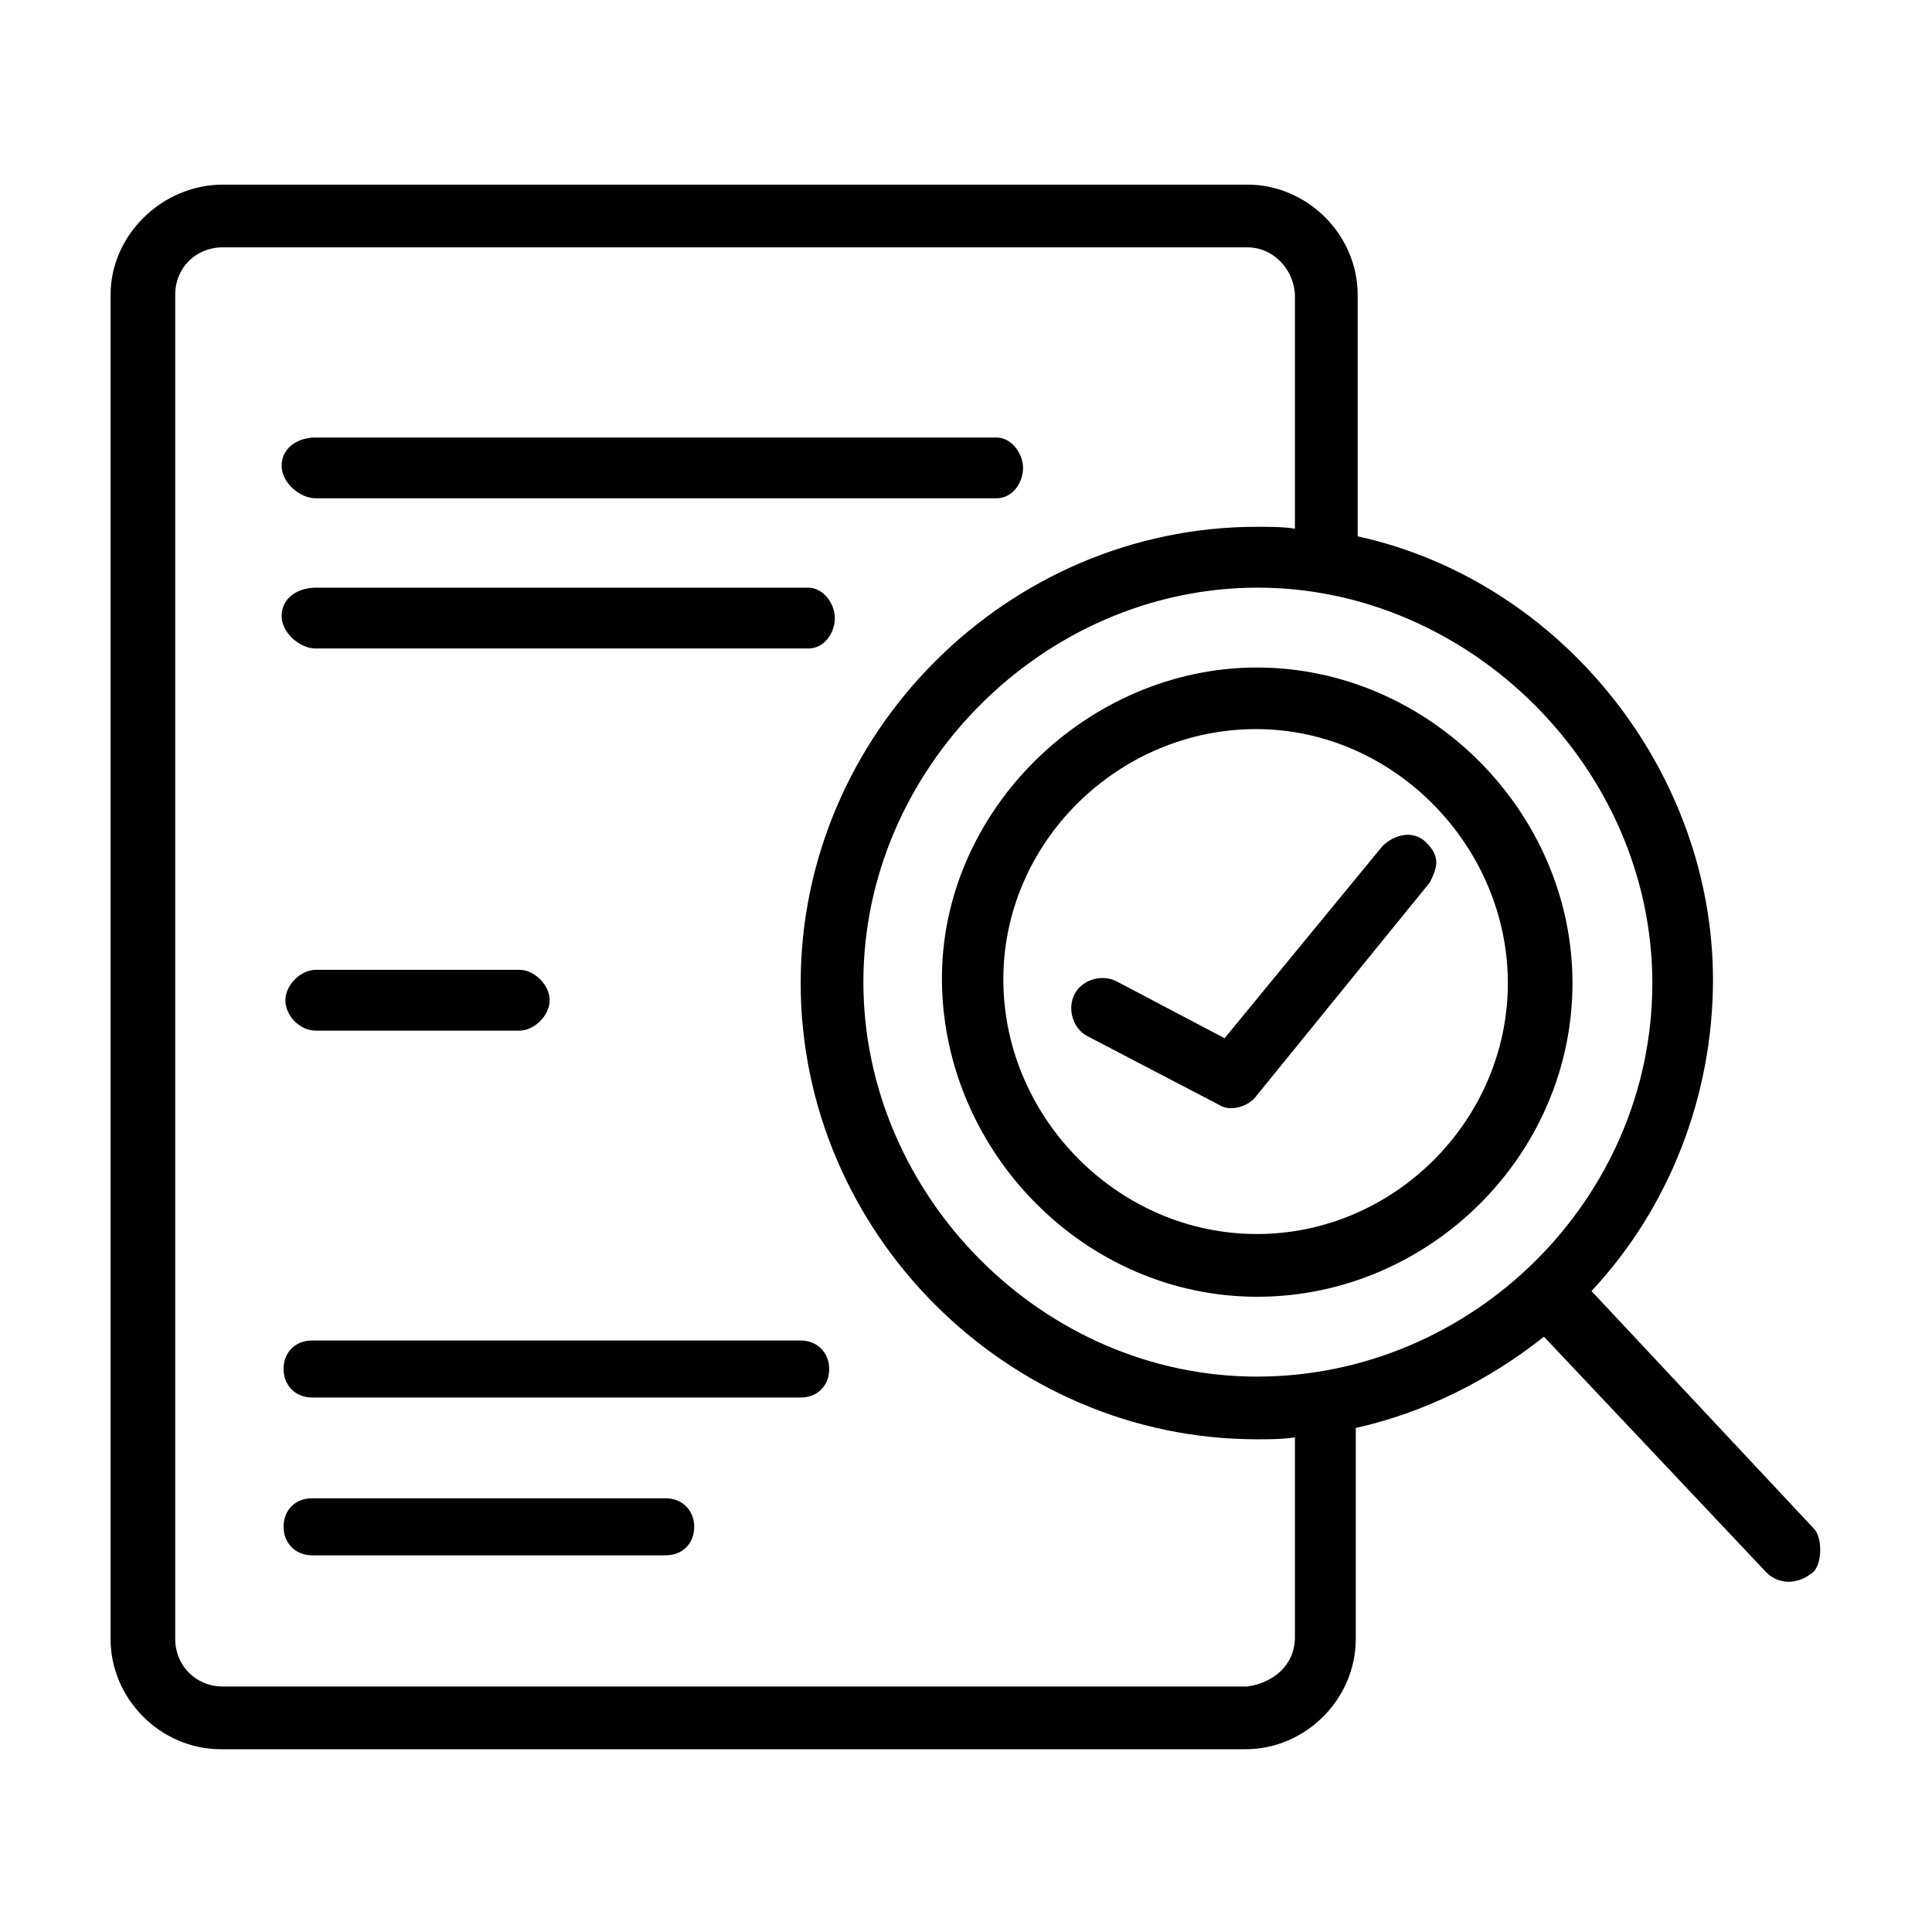 <?xml version="1.0" encoding="UTF-8"?>
<!-- Uploaded to: ICON Repo, www.svgrepo.com, Generator: ICON Repo Mixer Tools -->
<svg fill="#000000" width="800px" height="800px" version="1.1" viewBox="144 144 512 512" xmlns="http://www.w3.org/2000/svg">
 <path d="m227.7 417.13h53.906c4.031 0 8.062-4.031 8.062-8.062s-4.031-8.059-8.062-8.059h-53.906c-4.031 0-8.062 4.027-8.062 8.059 0 4.246 3.902 8.062 8.062 8.062zm0-141.07h180.36c4.269 0 7.055-4.113 7.055-8.062 0-3.781-3.016-8.059-7.055-8.059h-180.36c-4.625 0-9.066 2.582-9.066 7.555 0 4.363 4.766 8.566 9.066 8.566zm0 39.801h130.49c4.266 0 7.051-4.113 7.051-8.062 0-3.781-3.012-8.059-7.051-8.059h-130.49c-4.625 0-9.066 2.582-9.066 7.555 0 4.363 4.766 8.566 9.066 8.566zm249.39 5.039c-44.887 0-84.176 38.121-83.461 83.629 0.711 44.918 37.891 83.07 83.461 83.129 45.398 0.059 83.633-37.367 83.633-83.129 0-45.418-38.215-83.629-83.633-83.629zm0 150.13c-36.539 0-66.664-30.438-67.188-66.504-0.543-37.176 30.582-67.438 67.188-67.305 36.57 0.133 66.504 31.27 66.504 67.305 0 36.359-30.168 66.504-66.504 66.504zm147.62 78.09-58.949-62.977c20.75-22.176 32.098-51.848 32.195-82.121 0.18-55.219-39.859-105.97-94.16-117.89v-63.984c0-15.902-13.281-29.219-29.223-29.219h-271.55c-15.898 0-29.723 13.23-29.723 29.219v356.2c0 15.902 13.277 29.219 29.219 29.219h271.55c15.902 0 29.223-13.277 29.223-29.219v-55.922c18.137-4.031 35.266-12.598 49.875-24.184l58.945 62.473c3.223 3.223 8.027 3.176 11.59 0.504 3.379-1.691 3.371-9.727 1.008-12.094zm-137.54 28.719c0 7.441-5.691 12.113-12.594 13.098h-271.55c-7.137 0-12.594-5.547-12.594-12.594v-356.2c0-7.231 5.492-12.594 12.594-12.594h271.55c7.113 0 12.594 6.203 12.594 13.098v61.465c-3.023-0.504-6.547-0.504-10.074-0.504-66.148 0-120.91 54.766-120.91 120.91 0 66.152 54.766 120.91 120.91 120.91 3.527 0 6.551 0 10.074-0.504zm-10.074-69.023c-56.867 0-104.14-48.062-104.29-104.29-0.152-56.672 47.621-104.67 104.29-104.79 56.406-0.121 104.79 47.93 104.79 104.79 0 57.309-47.707 104.29-104.79 104.29zm-120.91-9.57h-129.48c-4.473 0-7.555 3.144-7.555 7.555 0 4.375 3.188 7.559 7.555 7.559h129.48c4.473 0 7.555-3.144 7.555-7.559 0-4.371-3.188-7.555-7.555-7.555zm-35.77 41.816h-93.711c-4.473 0-7.555 3.144-7.555 7.555 0 4.375 3.188 7.559 7.555 7.559h93.711c4.473 0 7.555-3.144 7.555-7.559 0-4.371-3.188-7.555-7.555-7.555zm201.52-173.82c-3.457-3.457-8.547-2.031-11.59 1.008l-41.816 50.887-28.715-15.117c-3.871-1.934-9.121-0.402-11.086 3.527-1.934 3.871-0.402 9.121 3.527 11.086l34.762 18.137c3.07 2.047 8.145 0.383 10.078-2.519l45.848-56.426c2.109-4.219 2.707-6.863-1.008-10.582z"/>
</svg>